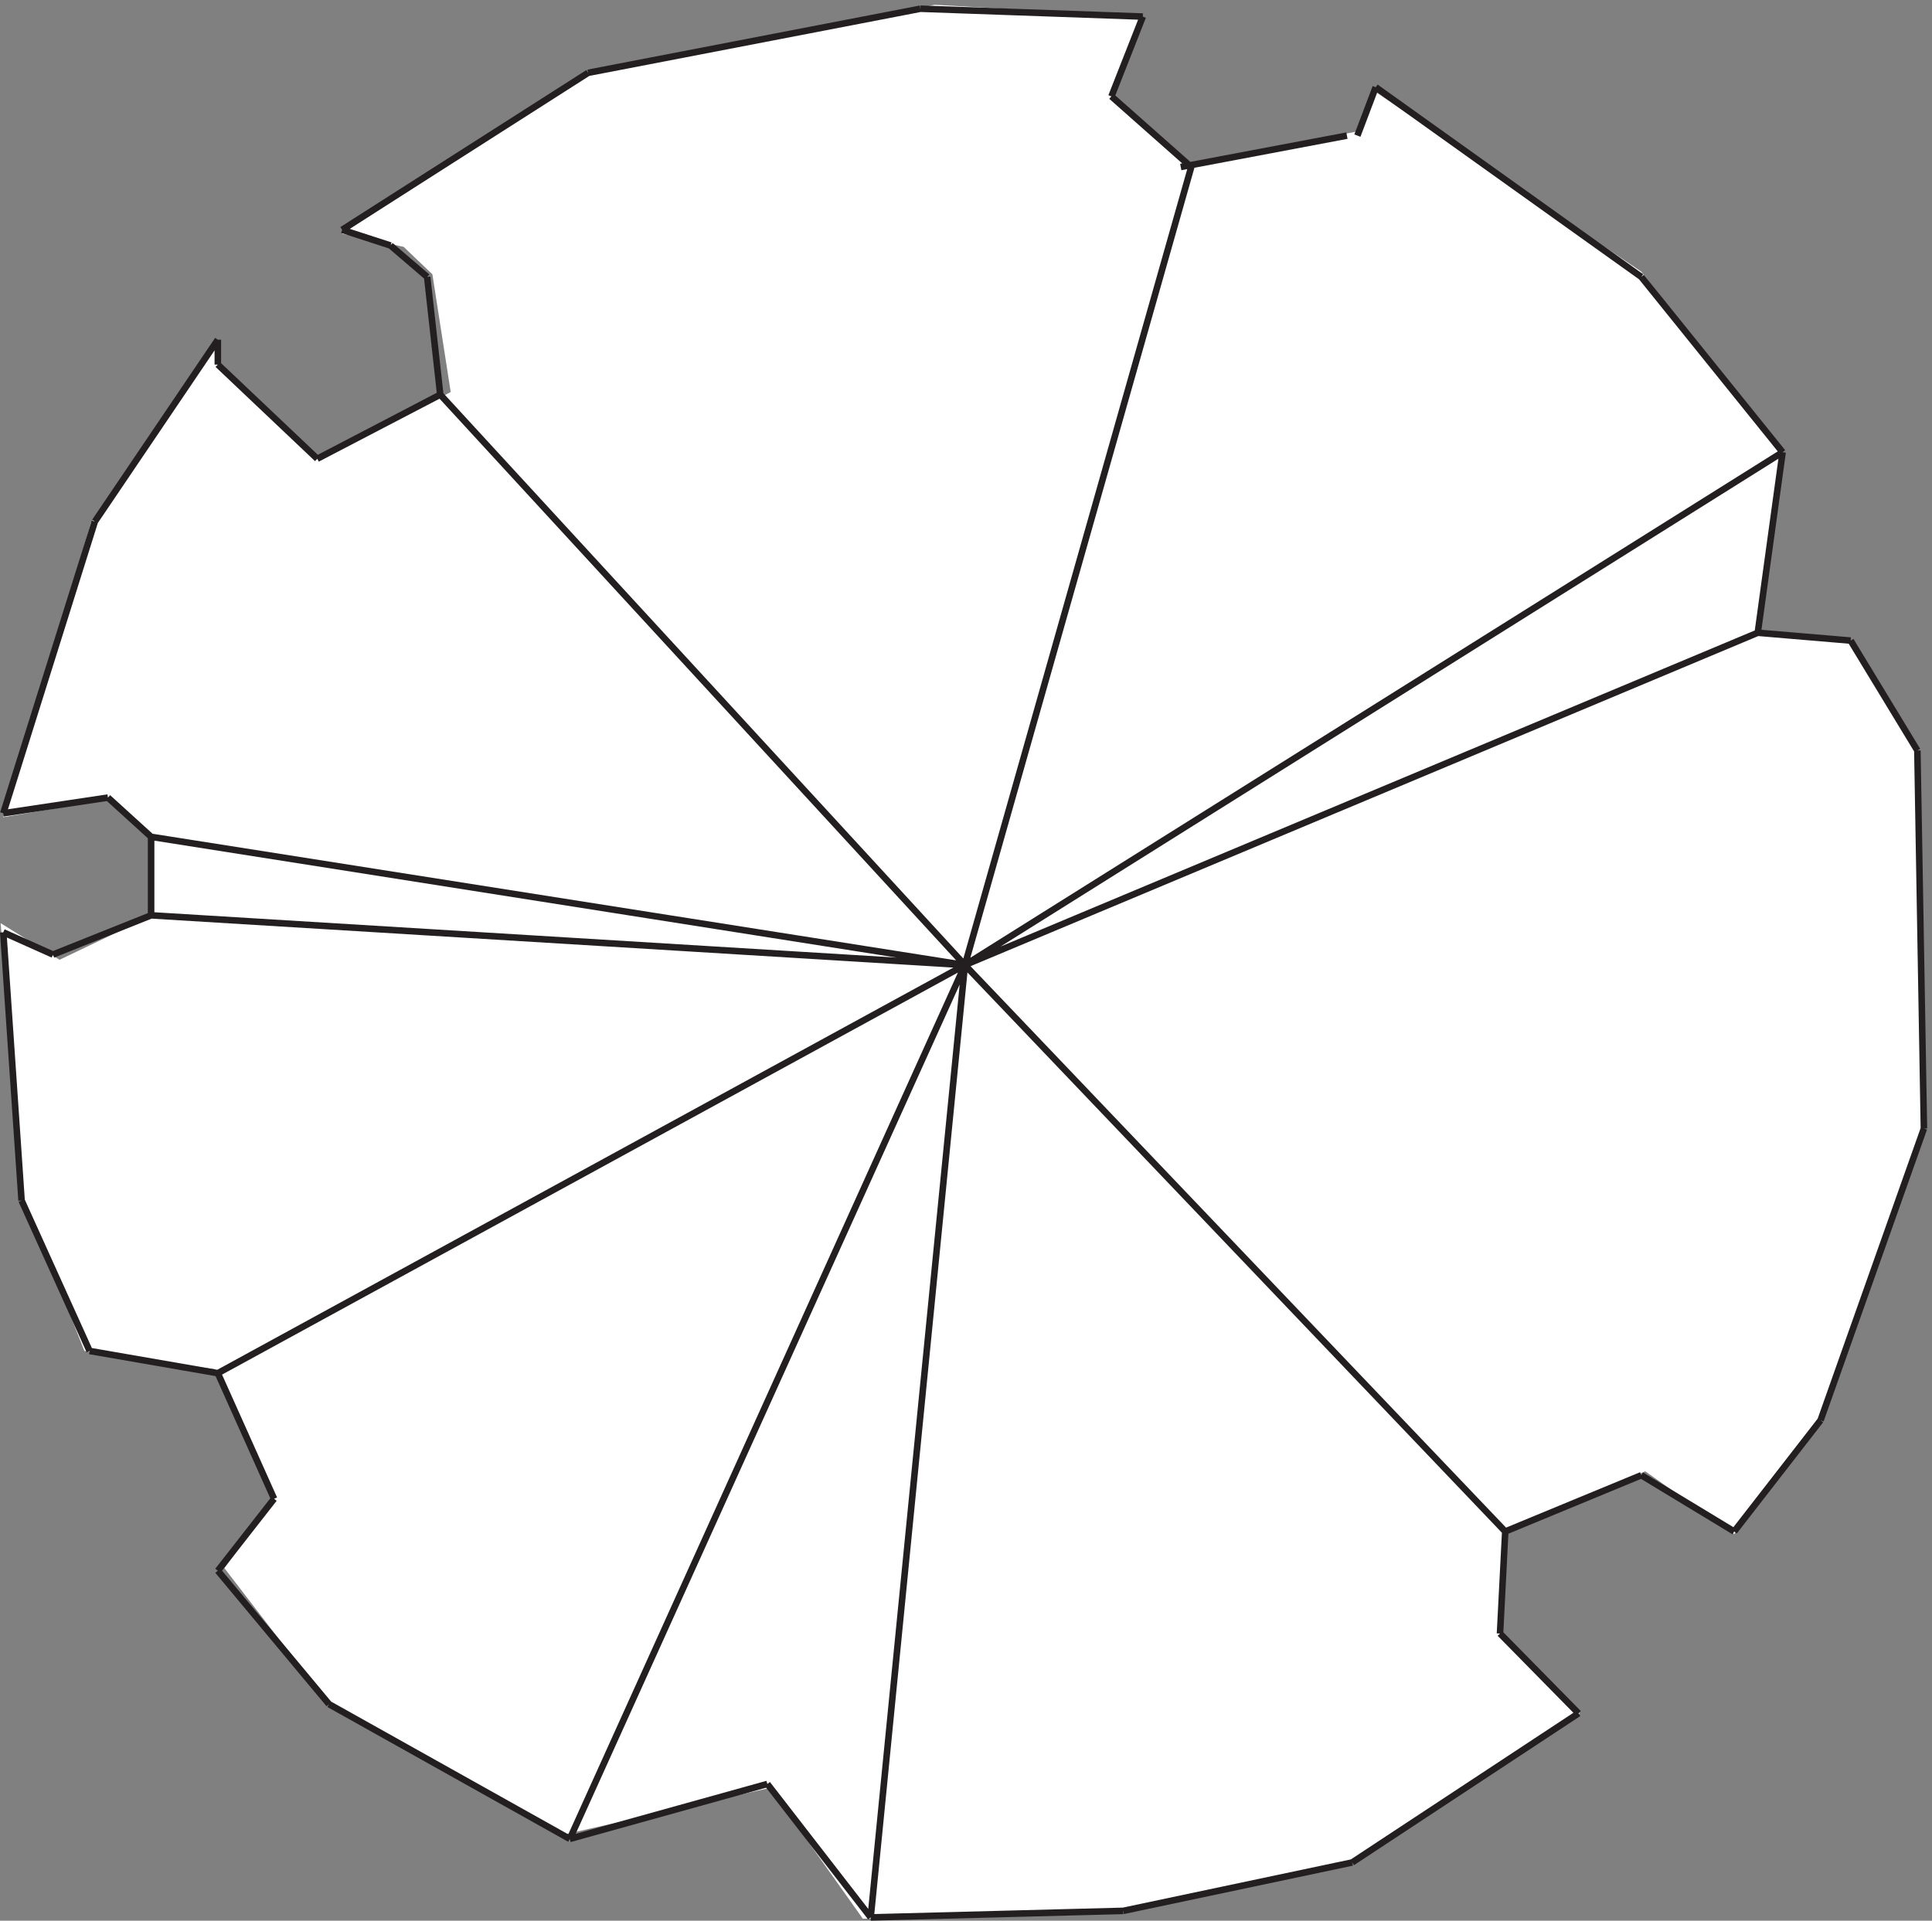 <svg xmlns="http://www.w3.org/2000/svg" xml:space="preserve" width="294.598" height="292.899"><rect width="100%" height="100%" fill="#808080" stroke="none"/><path d="m1273.83 2089.5 88.5-75 192 36 21 46.5 306-207 163.5-210-28.5-202.5 103.5-13.5 75-118.5 10.5-447-114-313.5-103.5-142.5-102 72-163.5-72v-120l88.5-85.5-259.5-171-259.5-57-302.998-7.5-106.5 150-238.5-54-267 150-120 156 57 78-67.5 150-150 21-70.5 178.5-25.5 312 67.5-42 103.5 49.5v96l-43.5 39-124.5-21 100.5 337.5 148.5 210-6-21 120-117 150 78-21 135-33 31.5-70.5 15 285 184.5 394.498 78 238.5-13.5-36-93" style="fill:#fff;fill-opacity:1;fill-rule:evenodd;stroke:none" transform="matrix(.133 0 0 -.133 .055 292.8)"/><path d="m1105.83 1095-932.998 147m932.998-147-932.998 57m76.5-525 856.498 468M376.832 247.504l276-154.5M504.332 1749l-141-73.5m28.5 262.5 55.5-18m226.5 198-282-180m-283.5-334.5-105-334.5m246-868.496 127.5-153m-63 235.5-64.5-82.5m0 226.5 64.5-144m-211.5 169.5 147-25.5m-225 198 78-172.5m-99 479.996 21-307.5m36 282-57 25.5m169.5 19.5-112.5-45m112.5 135v-90m-49.5 135 49.5-45m-169.5 27 120 18m126 525-141-208.5m141 180v28.5m114-136.5-114 108M1105.83 1095 652.832 93m345-90 107.998 1092m444-1028.996 259.5 171m-929.998-81 118.5-153m-345 90 226.5 63m118.5-153 289.498 7.5m0 0 262.5 55.5m648 1274.996-76.5 126m-34.5-893.996 118.5 334.5M1105.83 1095l-601.498 654m601.498-654 259.5 915m-259.5-915 909 381m-909-381 937.5 588m-937.5-588 619.5-649.5m262.5.004 99 127.5m-205.5-63 106.5-64.5m-262.5 0 156 64.5m-162-181.5 6 117m84-208.5-90 91.5M1309.83 2182.5l-255 9m219-100.5 36 91.5m55.5-172.5-91.5 81m-784.498-207 15-135m-57 171 42-36m565.498 307.5L673.832 2118m869.998-72-190.5-36m223.5 91.5-21-55.5m325.5-162-304.5 217.5m466.5-418.5-162 201m133.5-408 28.5 207m78-216-106.5 9m190.5-568.5-7.5 433.5" style="fill:none;stroke:#231f20;stroke-width:7.5;stroke-linecap:butt;stroke-linejoin:miter;stroke-miterlimit:10;stroke-dasharray:none;stroke-opacity:1" transform="matrix(.133 0 0 -.133 .055 292.8)"/></svg>
